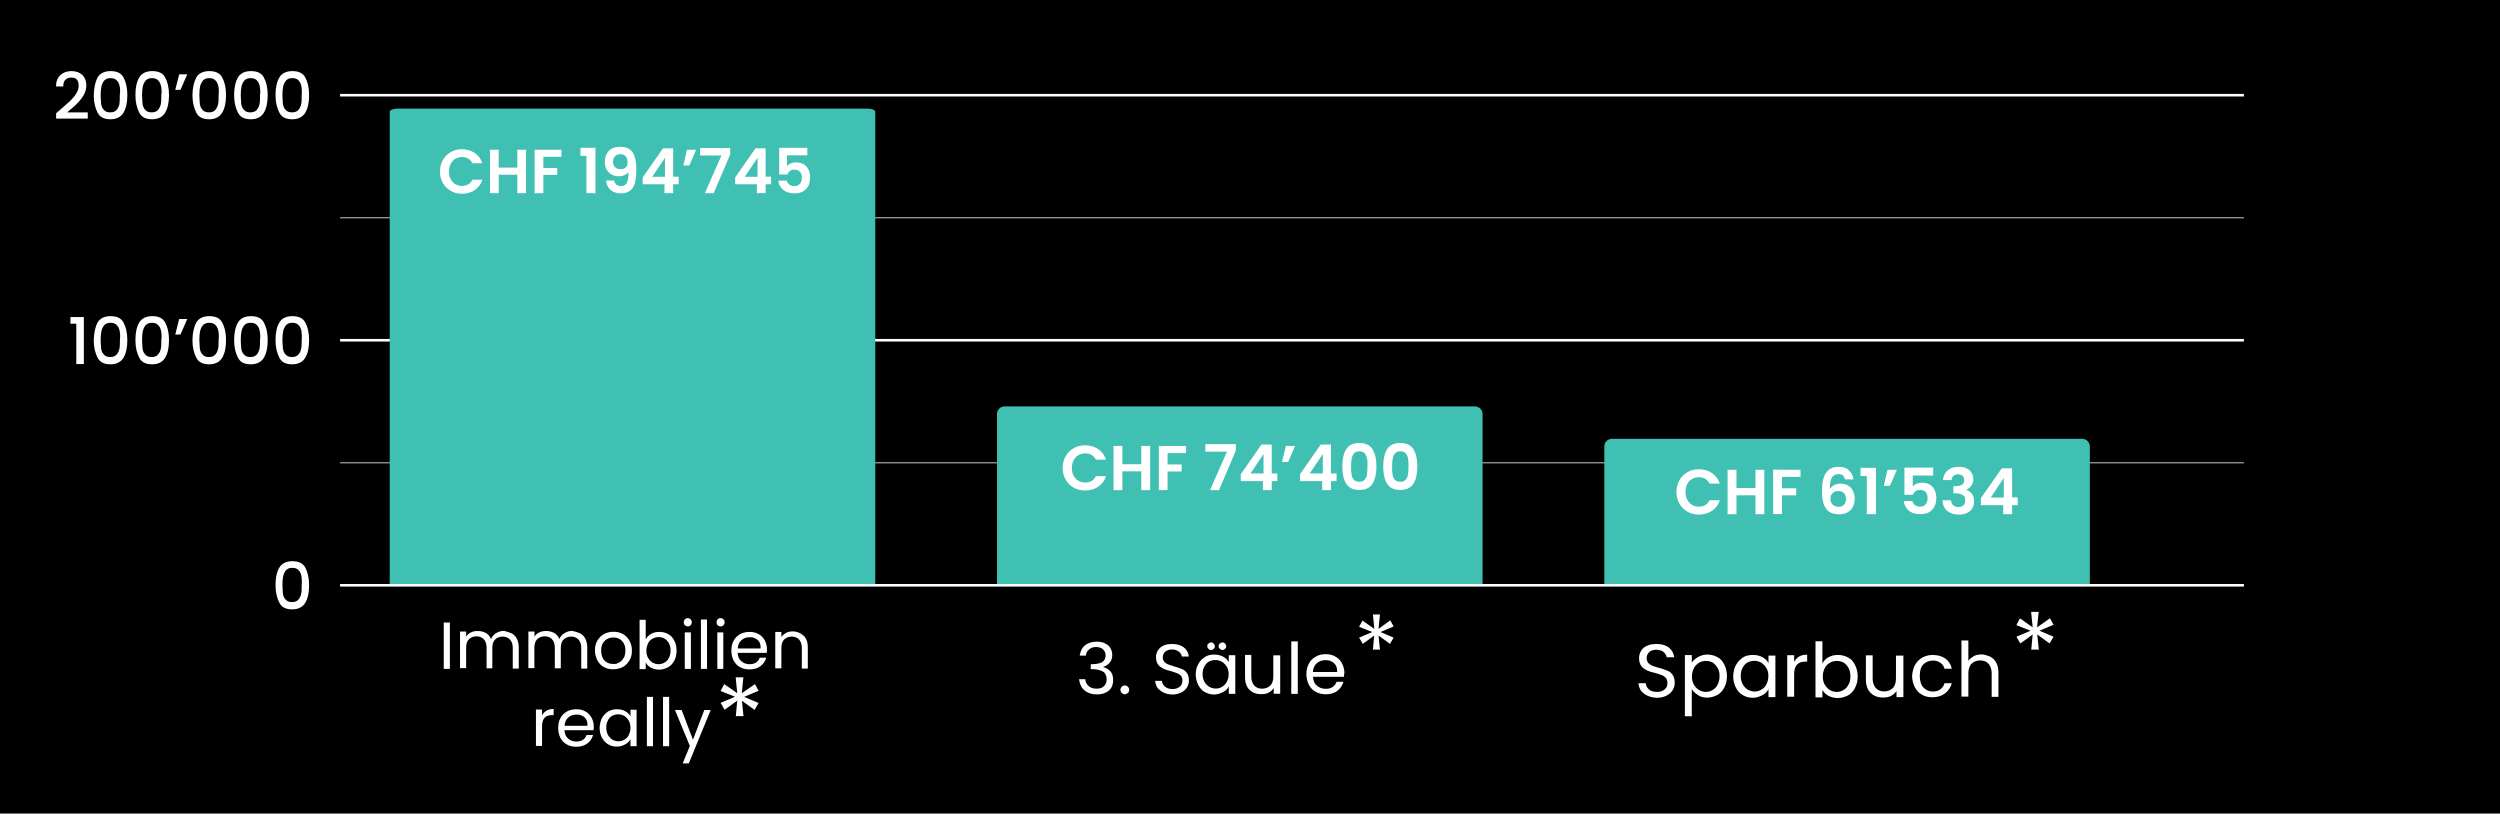 <svg xmlns="http://www.w3.org/2000/svg" xmlns:xlink="http://www.w3.org/1999/xlink" id="Layer_1" x="0px" y="0px" viewBox="0 0 1920 624.8" style="enable-background:new 0 0 1920 624.8;" xml:space="preserve"> <style type="text/css"> .st0{fill:none;stroke:#FFFFFF;stroke-width:2;stroke-miterlimit:10;} .st1{opacity:0.6;fill:none;stroke:#FFFFFF;stroke-miterlimit:10;enable-background:new ;} .st2{fill:#40BFB3;} .st3{fill:#FFFFFF;} </style> <g id="Layer_1_00000042731601426555775650000010035695320789638561_"> <rect width="1920" height="624.8"></rect> </g> <g id="Layer_2_00000094602033981693225150000003823191065219309725_"> <line class="st0" x1="261.2" y1="261.3" x2="1723.3" y2="261.3"></line> <line class="st1" x1="261.2" y1="355.4" x2="1723.3" y2="355.4"></line> <line class="st1" x1="261.2" y1="167.2" x2="1723.3" y2="167.2"></line> <line class="st0" x1="261.2" y1="73.1" x2="1723.3" y2="73.1"></line> <path class="st2" d="M672.1,449.5H299.3V85.9c0-1.3,2.6-2.5,5.9-2.5h361.1c3.2,0,5.9,1.1,5.9,2.5v363.6H672.1z"></path> <path class="st2" d="M1138.5,449.5H765.7V318c0-3.2,2.6-5.9,5.9-5.9h361.1c3.2,0,5.9,2.6,5.9,5.9v131.5H1138.5z"></path> <path class="st2" d="M1604.9,449.5h-372.8V342.9c0-3.2,2.6-5.9,5.9-5.9h361.1c3.2,0,5.9,2.6,5.9,5.9v106.6H1604.9z"></path> <g> <g> <path class="st3" d="M214.6,435.8c1.9-3.2,5.4-4.8,9.9-4.8c4.8,0,8.1,1.5,9.9,4.8s3,7.7,3,13.6s-1,10.3-3,13.6 c-1.9,3.2-5.4,5-9.9,5c-4.8,0-8.1-1.5-9.9-5c-1.8-3.5-3-7.7-3-13.6C211.6,443.5,212.6,439.1,214.6,435.8z M231.5,442.4 c-0.4-1.8-1-3.4-2.2-4.5c-1-1.2-2.6-1.8-4.8-1.8s-3.6,0.6-4.8,1.8c-1,1.2-1.8,2.8-2.2,4.5c-0.4,1.8-0.6,4.1-0.6,6.7 c0,2.8,0.3,5.2,0.4,7c0.3,1.8,1,3.4,2.2,4.5c1,1.2,2.6,1.8,4.8,1.8c2.2,0,3.6-0.6,4.8-1.8c1-1.2,1.8-2.6,2.2-4.5s0.4-4.1,0.4-7 C232,446.7,231.7,444.2,231.5,442.4z"></path> </g> </g> <g> <path class="st3" d="M54.1,248.7v-5.2h10.3v36.1h-5.8v-31H54.1L54.1,248.7z"></path> <path class="st3" d="M75,247.6c1.9-3.2,5.4-4.8,9.9-4.8c4.8,0,8.1,1.5,9.9,4.8c1.8,3.2,3,7.7,3,13.6c0,5.8-1,10.3-3,13.6 c-1.9,3.2-5.4,5-9.9,5c-4.8,0-8.1-1.5-9.9-5c-1.8-3.5-3-7.7-3-13.6C72.2,255.5,73.2,250.8,75,247.6z M91.9,254.2 c-0.4-1.8-1-3.4-2.2-4.5c-1-1.2-2.6-1.8-4.8-1.8s-3.6,0.6-4.8,1.8c-1,1.2-1.8,2.8-2.2,4.5c-0.4,1.8-0.6,4.1-0.6,6.7 c0,2.8,0.3,5.2,0.4,7c0.3,1.8,1,3.4,2.2,4.5c1,1.2,2.6,1.8,4.8,1.8s3.6-0.6,4.8-1.8c1-1.2,1.8-2.6,2.2-4.5c0.4-1.9,0.4-4.1,0.4-7 C92.4,258.5,92.3,256.3,91.9,254.2z"></path> <path class="st3" d="M107,247.6c1.9-3.2,5.4-4.8,9.9-4.8c4.8,0,8.1,1.5,9.9,4.8c1.8,3.2,3,7.7,3,13.6c0,5.8-1,10.3-3,13.6 c-1.9,3.2-5.4,5-9.9,5c-4.8,0-8.1-1.5-9.9-5c-1.8-3.5-3-7.7-3-13.6C104,255.4,105,250.8,107,247.6z M123.7,254.2 c-0.4-1.8-1-3.4-2.2-4.5c-1-1.2-2.6-1.8-4.8-1.8c-2.2,0-3.6,0.6-4.8,1.8c-1,1.2-1.8,2.8-2.2,4.5c-0.4,1.8-0.6,4.1-0.6,6.7 c0,2.8,0.3,5.2,0.4,7c0.3,1.8,1,3.4,2.2,4.5c1,1.2,2.6,1.8,4.8,1.8s3.6-0.6,4.8-1.8c1-1.2,1.8-2.6,2.2-4.5c0.4-1.9,0.4-4.1,0.4-7 C124.3,258.5,124.1,256.3,123.7,254.2z"></path> <path class="st3" d="M137.6,245h6.2l-5.2,11.9h-4L137.6,245z"></path> <path class="st3" d="M150.8,247.6c1.9-3.2,5.4-4.8,9.9-4.8c4.8,0,8.1,1.5,9.9,4.8c1.8,3.2,3,7.7,3,13.6c0,5.8-1,10.3-3,13.6 c-1.9,3.2-5.4,5-9.9,5c-4.8,0-8.1-1.5-9.9-5c-1.8-3.5-3-7.7-3-13.6C147.9,255.5,149,250.8,150.8,247.6z M167.7,254.2 c-0.4-1.8-1-3.4-2.2-4.5c-1-1.2-2.6-1.8-4.8-1.8c-2.2,0-3.6,0.6-4.8,1.8c-1,1.2-1.8,2.8-2.2,4.5c-0.4,1.8-0.6,4.1-0.6,6.7 c0,2.8,0.3,5.2,0.4,7c0.3,1.8,1,3.4,2.2,4.5c1,1.2,2.6,1.8,4.8,1.8c2.2,0,3.6-0.6,4.8-1.8c1-1.2,1.8-2.6,2.2-4.5 c0.4-1.9,0.4-4.1,0.4-7C168.2,258.5,168.1,256.3,167.7,254.2z"></path> <path class="st3" d="M182.8,247.6c1.9-3.2,5.4-4.8,9.9-4.8c4.8,0,8.1,1.5,9.9,4.8c1.8,3.2,3,7.7,3,13.6c0,5.8-1,10.3-3,13.6 c-1.9,3.2-5.4,5-9.9,5c-4.8,0-8.1-1.5-9.9-5c-1.8-3.5-3-7.7-3-13.6C179.8,255.4,180.9,250.8,182.8,247.6z M199.5,254.2 c-0.4-1.8-1-3.4-2.2-4.5c-1-1.2-2.6-1.8-4.8-1.8s-3.6,0.6-4.8,1.8c-1,1.2-1.8,2.8-2.2,4.5c-0.4,1.8-0.6,4.1-0.6,6.7 c0,2.8,0.3,5.2,0.4,7c0.3,1.8,1,3.4,2.2,4.5c1,1.2,2.6,1.8,4.8,1.8c2.2,0,3.6-0.6,4.8-1.8c1-1.2,1.8-2.6,2.2-4.5 c0.4-1.9,0.4-4.1,0.4-7C200.1,258.5,199.8,256.3,199.5,254.2z"></path> <path class="st3" d="M214.6,247.6c1.9-3.2,5.4-4.8,9.9-4.8c4.8,0,8.1,1.5,9.9,4.8c1.8,3.2,3,7.7,3,13.6c0,5.8-1,10.3-3,13.6 c-1.9,3.2-5.4,5-9.9,5c-4.8,0-8.1-1.5-9.9-5c-1.8-3.5-3-7.7-3-13.6C211.6,255.4,212.6,250.8,214.6,247.6z M231.5,254.2 c-0.4-1.8-1-3.4-2.2-4.5c-1-1.2-2.6-1.8-4.8-1.8s-3.6,0.6-4.8,1.8c-1,1.2-1.8,2.8-2.2,4.5c-0.4,1.8-0.6,4.1-0.6,6.7 c0,2.8,0.3,5.2,0.4,7c0.3,1.8,1,3.4,2.2,4.5c1,1.2,2.6,1.8,4.8,1.8c2.2,0,3.6-0.6,4.8-1.8c1-1.2,1.8-2.6,2.2-4.5 c0.4-1.9,0.4-4.1,0.4-7C232,258.5,231.7,256.3,231.5,254.2z"></path> </g> <g> <path class="st3" d="M46.5,84c3.2-2.8,5.8-5,7.6-6.7c1.8-1.8,3.4-3.6,4.5-5.6c1.2-1.9,1.8-3.7,1.8-5.8S60,62.3,59,61.1 c-1-1.2-2.3-1.5-4.4-1.5c-1.9,0-3.4,0.6-4.5,1.8c-1.2,1.2-1.5,3-1.5,5H43c0-3.7,1.2-6.7,3.4-8.8c2.2-1.9,5-3,8.4-3 c3.6,0,6.3,1,8.5,3c1.9,1.9,3,4.5,3,8c0,2.3-0.6,4.8-1.8,7c-1.2,2.2-2.6,4.1-4.4,5.9c-1.5,1.8-3.7,3.7-6.3,5.9l-2.2,1.9h15.8v4.8 H43.1v-4.1L46.5,84z"></path> <path class="st3" d="M75,59.4c1.9-3.2,5.4-4.8,9.9-4.8c4.8,0,8.1,1.5,9.9,4.8c1.8,3.2,3,7.7,3,13.6c0,5.8-1,10.3-3,13.6 c-1.9,3.2-5.4,5-9.9,5c-4.8,0-8.1-1.5-9.9-5c-1.8-3.5-3-7.7-3-13.6C72.2,67.2,73.2,62.7,75,59.4z M91.9,66.3 c-0.4-1.8-1-3.4-2.2-4.5c-1-1.2-2.6-1.8-4.8-1.8s-3.6,0.6-4.8,1.8c-1,1.2-1.8,2.8-2.2,4.5c-0.4,1.8-0.6,4.1-0.6,6.7 c0,2.8,0.3,5.2,0.4,7c0.3,1.8,1,3.4,2.2,4.5c1,1.2,2.6,1.8,4.8,1.8s3.6-0.6,4.8-1.8c1-1.2,1.8-2.6,2.2-4.5C92,78,92,75.8,92,73 C92.4,70.2,92.3,68,91.9,66.3z"></path> <path class="st3" d="M107,59.4c1.9-3.2,5.4-4.8,9.9-4.8c4.8,0,8.1,1.5,9.9,4.8c1.8,3.2,3,7.7,3,13.6c0,5.8-1,10.3-3,13.6 c-1.9,3.2-5.4,5-9.9,5c-4.8,0-8.1-1.5-9.9-5c-1.8-3.5-3-7.7-3-13.6C104,67.2,105,62.7,107,59.4z M123.7,66.3 c-0.4-1.8-1-3.4-2.2-4.5c-1-1.2-2.6-1.8-4.8-1.8c-2.2,0-3.6,0.6-4.8,1.8c-1,1.2-1.8,2.8-2.2,4.5c-0.4,1.8-0.6,4.1-0.6,6.7 c0,2.8,0.3,5.2,0.4,7c0.3,1.8,1,3.4,2.2,4.5c1,1.2,2.6,1.8,4.8,1.8s3.6-0.6,4.8-1.8c1-1.2,1.8-2.6,2.2-4.5c0.4-1.9,0.4-4.1,0.4-7 C124.3,70.2,124.1,68,123.7,66.3z"></path> <path class="st3" d="M137.6,57.1h6.2L138.6,69h-4L137.6,57.1z"></path> <path class="st3" d="M150.8,59.4c1.9-3.2,5.4-4.8,9.9-4.8c4.8,0,8.1,1.5,9.9,4.8c1.8,3.2,3,7.7,3,13.6c0,5.8-1,10.3-3,13.6 s-5.4,5-9.9,5c-4.8,0-8.1-1.5-9.9-5s-3-7.7-3-13.6C147.9,67.2,149,62.7,150.8,59.4z M167.7,66.3c-0.4-1.8-1-3.4-2.2-4.5 c-1-1.2-2.6-1.8-4.8-1.8c-2.2,0-3.6,0.6-4.8,1.8c-1,1.2-1.8,2.8-2.2,4.5c-0.4,1.8-0.6,4.1-0.6,6.7c0,2.8,0.3,5.2,0.4,7 c0.3,1.8,1,3.4,2.2,4.5c1,1.2,2.6,1.8,4.8,1.8c2.2,0,3.6-0.6,4.8-1.8c1-1.2,1.8-2.6,2.2-4.5c0.4-1.9,0.4-4.1,0.4-7 C168.2,70.2,168.1,68,167.7,66.3z"></path> <path class="st3" d="M182.8,59.4c1.9-3.2,5.4-4.8,9.9-4.8c4.8,0,8.1,1.5,9.9,4.8c1.8,3.2,3,7.7,3,13.6c0,5.8-1,10.3-3,13.6 s-5.4,5-9.9,5c-4.8,0-8.1-1.5-9.9-5s-3-7.7-3-13.6C179.8,67.2,180.9,62.7,182.8,59.4z M199.5,66.3c-0.4-1.8-1-3.4-2.2-4.5 c-1-1.2-2.6-1.8-4.8-1.8s-3.6,0.6-4.8,1.8c-1,1.2-1.8,2.8-2.2,4.5c-0.4,1.8-0.6,4.1-0.6,6.7c0,2.8,0.3,5.2,0.4,7 c0.3,1.8,1,3.4,2.2,4.5c1,1.2,2.6,1.8,4.8,1.8c2.2,0,3.6-0.6,4.8-1.8c1-1.2,1.8-2.6,2.2-4.5c0.4-1.9,0.4-4.1,0.4-7 C200.1,70.2,199.8,68,199.5,66.3z"></path> <path class="st3" d="M214.6,59.4c1.9-3.2,5.4-4.8,9.9-4.8c4.8,0,8.1,1.5,9.9,4.8c1.8,3.2,3,7.7,3,13.6c0,5.8-1,10.3-3,13.6 s-5.4,5-9.9,5c-4.8,0-8.1-1.5-9.9-5c-1.8-3.5-3-7.7-3-13.6C211.6,67.2,212.6,62.7,214.6,59.4z M231.5,66.3c-0.4-1.8-1-3.4-2.2-4.5 c-1-1.2-2.6-1.8-4.8-1.8s-3.6,0.6-4.8,1.8c-1,1.2-1.8,2.8-2.2,4.5c-0.4,1.8-0.6,4.1-0.6,6.7c0,2.8,0.3,5.2,0.4,7 c0.3,1.8,1,3.4,2.2,4.5c1,1.2,2.6,1.8,4.8,1.8c2.2,0,3.6-0.6,4.8-1.8c1-1.2,1.8-2.6,2.2-4.5c0.4-1.9,0.4-4.1,0.4-7 C232,70.2,231.7,68,231.5,66.3z"></path> </g> <g> <path class="st3" d="M345.5,478.1v35.6h-4.7v-35.6H345.5z"></path> <path class="st3" d="M392.9,486.4c1.7,0.9,3.1,2.3,4,4c0.9,1.9,1.5,4,1.5,6.6v16.5h-4.6v-15.9c0-2.8-0.8-5-2.1-6.4 s-3.2-2.3-5.6-2.3c-2.4,0-4.4,0.8-5.9,2.3c-1.5,1.5-2.1,3.7-2.1,6.6v15.5h-4.4v-15.9c0-2.8-0.8-5-2.1-6.4s-3.2-2.3-5.6-2.3 s-4.4,0.8-5.9,2.3s-2.1,3.7-2.1,6.6v15.5h-4.7V485h4.7v4c0.9-1.5,2.1-2.7,3.7-3.3c1.5-0.8,3.2-1.1,5.1-1.1c2.3,0,4.4,0.5,6.3,1.5 c1.9,1.1,3.2,2.7,4,4.7c0.8-1.9,2.1-3.6,4-4.6c1.9-1.1,3.7-1.7,6-1.7C389.3,485,391.1,485.7,392.9,486.4z"></path> <path class="st3" d="M445.5,486.4c1.7,0.9,3.1,2.3,4,4c0.9,1.9,1.5,4,1.5,6.6v16.5h-4.6v-15.9c0-2.8-0.8-5-2.1-6.4 s-3.2-2.3-5.6-2.3c-2.4,0-4.4,0.8-5.9,2.3c-1.5,1.5-2.1,3.7-2.1,6.6v15.5h-4.6v-15.9c0-2.8-0.8-5-2.1-6.4 c-1.3-1.5-3.2-2.3-5.6-2.3c-2.4,0-4.4,0.8-5.9,2.3c-1.5,1.5-2.1,3.7-2.1,6.6v15.5h-4.6V485h4.7v4c0.9-1.5,2.1-2.7,3.7-3.3 c1.5-0.8,3.2-1.1,5.1-1.1c2.3,0,4.4,0.5,6.3,1.5c1.9,1.1,3.2,2.7,4,4.7c0.8-1.9,2.1-3.6,4-4.6c1.9-1.1,3.7-1.7,6-1.7 C441.9,485,443.7,485.7,445.5,486.4z"></path> <path class="st3" d="M463.8,512.3c-2.1-1.1-3.7-2.8-5-5.1c-1.1-2.3-1.9-4.7-1.9-7.6s0.5-5.4,1.9-7.6c1.3-2.3,3.1-4,5.1-5.1 c2.1-1.1,4.6-1.7,7.2-1.7s5.1,0.5,7.2,1.7c2.1,1.1,3.7,2.8,5.1,5.1c1.3,2.3,1.9,4.7,1.9,7.6s-0.5,5.5-1.9,7.6 c-1.3,2.3-3.1,4-5.1,5.1c-2.3,1.1-4.6,1.7-7.2,1.7C468.1,514.1,465.8,513.4,463.8,512.3z M475.4,508.8c1.5-0.8,2.7-1.9,3.6-3.6 c0.9-1.5,1.3-3.3,1.3-5.6s-0.4-4.1-1.3-5.6c-0.9-1.5-2.1-2.7-3.3-3.3c-1.5-0.8-3.1-1.1-4.7-1.1c-1.7,0-3.2,0.4-4.7,1.1 c-1.3,0.8-2.4,1.9-3.3,3.3s-1.3,3.3-1.3,5.6s0.4,4.1,1.3,5.9c0.8,1.5,1.9,2.7,3.3,3.3c1.3,0.8,2.8,1.1,4.6,1.1 C472.5,510.1,474,509.7,475.4,508.8z"></path> <path class="st3" d="M500.1,486.8c1.9-1.1,4-1.5,6.3-1.5c2.4,0,4.7,0.5,6.8,1.7c2.1,1.1,3.6,2.8,4.7,5.1c1.1,2.1,1.7,4.7,1.7,7.6 c0,2.8-0.5,5.4-1.7,7.6c-1.2,2.3-2.8,4-4.7,5.1c-2.1,1.1-4.4,1.9-6.8,1.9c-2.4,0-4.6-0.5-6.4-1.5c-1.9-0.9-3.2-2.4-4.1-4v5.1h-4.7 v-37.9h4.7v15C496.9,489.2,498.3,487.7,500.1,486.8z M513.7,494c-0.8-1.5-2.1-2.8-3.3-3.6c-1.5-0.8-3.1-1.1-4.7-1.1 c-1.7,0-3.2,0.4-4.7,1.3c-1.5,0.8-2.7,2.1-3.3,3.6c-0.7,1.5-1.3,3.3-1.3,5.5c0,2.1,0.4,4,1.3,5.5c0.9,1.5,2.1,2.8,3.3,3.6 c1.5,0.8,3.1,1.3,4.7,1.3c1.7,0,3.3-0.4,4.7-1.3c1.5-0.8,2.7-2.1,3.3-3.6c0.8-1.5,1.3-3.3,1.3-5.6 C515.1,497.3,514.5,495.6,513.7,494z"></path> <path class="st3" d="M526,480.2c-0.5-0.5-0.9-1.3-0.9-2.3c0-0.9,0.4-1.7,0.9-2.3c0.5-0.5,1.3-0.9,2.3-0.9c0.8,0,1.5,0.4,2.1,0.9 c0.5,0.5,0.9,1.3,0.9,2.3c0,0.9-0.4,1.7-0.9,2.3c-0.5,0.5-1.3,0.9-2.1,0.9C527.4,481.1,526.6,480.7,526,480.2z M530.6,485.7v28 h-4.7v-28H530.6z"></path> <path class="st3" d="M543,475.8v37.9h-4.7v-37.9H543z"></path> <path class="st3" d="M551.2,480.2c-0.5-0.5-0.9-1.3-0.9-2.3c0-0.9,0.4-1.7,0.9-2.3s1.3-0.9,2.3-0.9c0.8,0,1.5,0.4,2.1,0.9 c0.5,0.5,0.9,1.3,0.9,2.3c0,0.9-0.4,1.7-0.9,2.3s-1.3,0.9-2.1,0.9C552.5,481.1,551.7,480.7,551.2,480.2z M555.5,485.7v28h-4.6v-28 H555.5z"></path> <path class="st3" d="M588.8,501.4h-22.3c0.1,2.8,1.1,5,2.8,6.4c1.7,1.5,3.7,2.3,6.3,2.3c2.1,0,3.6-0.4,5.1-1.3 c1.3-0.9,2.3-2.3,2.8-3.7h5c-0.8,2.7-2.3,5-4.6,6.6c-2.3,1.7-5.1,2.4-8.3,2.4c-2.7,0-5.1-0.5-7.2-1.7c-2.1-1.1-3.7-2.8-5-5.1 c-1.1-2.3-1.7-4.7-1.7-7.6c0-2.9,0.5-5.5,1.7-7.6c1.1-2.3,2.8-3.7,5-5.1c2.1-1.1,4.6-1.7,7.2-1.7s5,0.5,7,1.7 c2.1,1.1,3.6,2.8,4.7,4.7c1.1,2.1,1.7,4.4,1.7,6.8C589.1,499.5,589.1,500.4,588.8,501.4z M583.2,493.1c-0.8-1.3-1.9-2.3-3.2-2.8 c-1.3-0.8-2.8-0.9-4.6-0.9c-2.3,0-4.4,0.8-6,2.3c-1.7,1.5-2.7,3.6-2.8,6.3h17.5C584.3,495.9,583.9,494.4,583.2,493.1z"></path> <path class="st3" d="M617.2,488.2c2.1,2.1,3.2,5.1,3.2,8.8v16.5h-4.6v-15.9c0-2.8-0.8-5-2.1-6.4c-1.3-1.5-3.2-2.3-5.6-2.3 s-4.4,0.8-5.9,2.3c-1.5,1.5-2.1,3.7-2.1,6.6v15.5h-4.7v-28h4.7v4c0.9-1.5,2.1-2.4,3.7-3.3c1.5-0.8,3.3-1.1,5.4-1.1 C612.2,485,614.9,486.2,617.2,488.2z"></path> <path class="st3" d="M419.7,545.8c1.5-0.9,3.3-1.3,5.5-1.3v4.7h-1.1c-5.4,0-7.8,2.8-7.8,8.6v15.1h-4.7v-28h4.7v4.6 C416.9,548,418.2,546.7,419.7,545.8z"></path> <path class="st3" d="M455.8,560.8h-22.3c0.1,2.8,1.1,5,2.8,6.4c1.7,1.5,3.7,2.3,6.3,2.3c2.1,0,3.6-0.4,5.1-1.3 c1.3-0.9,2.3-2.3,2.8-3.7h5c-0.8,2.7-2.3,5-4.6,6.6c-2.3,1.7-5.1,2.4-8.3,2.4c-2.7,0-5.1-0.5-7.2-1.7c-2.1-1.1-3.7-2.8-5-5.1 c-1.1-2.3-1.7-4.7-1.7-7.6c0-2.9,0.5-5.5,1.7-7.6c1.1-2.3,2.8-3.7,5-5.1c2.1-1.1,4.6-1.7,7.2-1.7s5,0.5,7,1.7 c2.1,1.1,3.6,2.8,4.7,4.7c1.1,2.1,1.7,4.4,1.7,6.8C456.1,558.9,456.1,559.8,455.8,560.8z M450.2,552.5c-0.8-1.3-1.9-2.3-3.2-2.8 c-1.3-0.8-2.8-0.9-4.6-0.9c-2.3,0-4.4,0.8-6,2.3c-1.7,1.5-2.7,3.6-2.8,6.3h17.5C451.3,555.3,450.9,553.8,450.2,552.5z"></path> <path class="st3" d="M462.3,551.5c1.1-2.1,2.8-3.7,4.7-5.1c2.1-1.1,4.4-1.7,6.8-1.7c2.4,0,4.6,0.5,6.4,1.5c1.9,1.1,3.2,2.4,4,4 v-5.1h4.7v28h-4.7v-5.4c-0.9,1.7-2.3,3.1-4.1,4c-1.9,1.1-4,1.7-6.4,1.7c-2.4,0-4.7-0.5-6.8-1.9c-2.1-1.1-3.6-3.1-4.7-5.1 c-1.1-2.3-1.7-4.7-1.7-7.6C460.7,556.1,461.2,553.5,462.3,551.5z M482.9,553.5c-0.9-1.5-2.1-2.8-3.3-3.6c-1.3-0.8-3.1-1.3-4.7-1.3 c-1.7,0-3.3,0.4-4.7,1.1c-1.5,0.8-2.7,2.1-3.3,3.6c-0.9,1.5-1.3,3.3-1.3,5.5c0,2.1,0.4,4,1.3,5.6c0.8,1.5,2.1,2.8,3.3,3.6 c1.5,0.8,3.1,1.3,4.7,1.3c1.7,0,3.3-0.4,4.7-1.3c1.5-0.8,2.7-2.1,3.3-3.6c0.8-1.5,1.3-3.3,1.3-5.5 C484.2,557,483.8,555,482.9,553.5z"></path> <path class="st3" d="M501.5,535.2v37.9h-4.7v-37.9H501.5z"></path> <path class="st3" d="M513.9,535.2v37.9h-4.7v-37.9H513.9z"></path> <path class="st3" d="M545.9,545.1L529,586.3h-4.7l5.5-13.4l-11.4-27.6h5.1l8.7,22.8l8.7-22.8h5V545.1z"></path> </g> <g> <path class="st3" d="M833.3,495.6c2.4-1.9,5.3-2.8,9.1-2.8c2.4,0,4.7,0.4,6.4,1.4c1.9,1,3.3,2,4,3.6c1,1.6,1.4,3.3,1.4,5.3 c0,2.3-0.6,4.3-2,5.8c-1.1,1.6-3,2.6-5,3.3v0.1c2.4,0.6,4.3,1.9,5.7,3.4s2,4,2,6.7c0,2-0.4,3.8-1.4,5.7c-1,1.6-2.4,3-4.3,3.8 c-1.9,1-4.3,1.4-6.8,1.4c-3.8,0-7-1-9.4-3c-2.4-2-3.8-4.8-4.3-8.7h4.8c0.1,2.3,1.1,4,2.6,5.3c1.6,1.4,3.6,2,6,2 c2.6,0,4.4-0.6,5.8-2s2-3,2-5.3c0-2.6-1-4.7-2.8-5.8c-1.9-1.1-4.7-1.9-8.3-1.9h-1.1v-3.8h1.1c3.4,0,5.8-0.6,7.7-1.6 c1.6-1,2.6-2.8,2.6-5c0-2-0.6-3.4-1.9-4.7c-1.1-1.1-3-1.9-5.4-1.9c-2.3,0-4,0.6-5.4,1.9c-1.4,1.1-2.3,2.6-2.4,4.7h-4.8 C829.8,500,831,497.4,833.3,495.6z"></path> <path class="st3" d="M861.5,532.2c-0.6-0.6-1-1.4-1-2.4c0-1,0.4-1.9,1-2.4s1.4-1,2.4-1c0.9,0,1.6,0.4,2.3,1c0.6,0.6,1,1.4,1,2.4 c0,1-0.4,1.9-1,2.4s-1.4,1-2.3,1C863.1,533.3,862.4,532.9,861.5,532.2z"></path> <path class="st3" d="M893.7,531.9c-2-0.9-3.6-2.3-4.7-3.6c-1.1-1.6-1.6-3.4-1.9-5.4h5.3c0.1,1.9,1,3.3,2.3,4.4 c1.1,1.1,3.3,1.9,5.7,1.9c2.4,0,4.3-0.6,5.7-1.9c1.4-1.1,2-2.6,2-4.7c0-1.4-0.4-2.6-1.1-3.6c-0.9-0.9-1.9-1.6-3-2 c-1.1-0.4-2.8-1-4.8-1.6c-2.4-0.6-4.4-1.1-6-2c-1.6-0.9-2.8-1.6-3.8-3c-1-1.4-1.6-3.3-1.6-5.7c0-2,0.6-3.8,1.6-5.4 c1-1.6,2.6-2.8,4.4-3.6c1.9-0.9,4-1.1,6.7-1.1c3.6,0,6.4,0.9,8.7,2.6c2.3,1.9,3.6,4.3,3.8,7h-5.4c-0.1-1.4-1-2.8-2.3-3.8 c-1.4-1-3-1.6-5.3-1.6c-2,0-3.8,0.6-5,1.6c-1.1,1-2,2.6-2,4.4c0,1.4,0.4,2.4,1.1,3.4c0.9,0.9,1.9,1.6,2.8,2c1.1,0.4,2.8,1,4.8,1.6 c2.4,0.6,4.4,1.4,6,2c1.6,0.6,2.8,1.6,3.8,3c1,1.4,1.6,3.3,1.6,5.7c0,1.9-0.4,3.6-1.4,5.3c-1,1.6-2.4,3-4.4,4 c-2,1-4.3,1.6-6.8,1.6C897.9,533.3,895.5,532.9,893.7,531.9z"></path> <path class="st3" d="M920.3,510c1.1-2.3,3-4,5-5.4s4.7-1.9,7.3-1.9s4.8,0.6,6.8,1.6c2,1.1,3.4,2.6,4.3,4.3v-5.4h5v29.7h-5v-5.7 c-1,1.9-2.4,3.3-4.4,4.3c-2,1-4.3,1.9-6.8,1.9s-5-0.6-7.3-2c-2.3-1.1-3.8-3.3-5-5.4c-1.1-2.3-1.9-5-1.9-8.1 C918.4,514.8,919,512.1,920.3,510z M942.2,512.1c-1-1.6-2.3-3-3.6-3.8c-1.6-0.9-3.3-1.4-5-1.4c-1.9,0-3.6,0.4-5,1.1 c-1.6,0.9-2.8,2.3-3.6,3.8c-1,1.6-1.4,3.6-1.4,5.8s0.4,4.3,1.4,6c0.9,1.6,2.3,3,3.6,3.8c1.6,0.9,3.3,1.4,5,1.4 c1.9,0,3.6-0.4,5-1.4c1.6-0.9,2.8-2.3,3.6-3.8c0.9-1.6,1.4-3.6,1.4-5.8C943.6,515.8,943.2,513.7,942.2,512.1z M928.1,498.3 c-0.6-0.6-0.9-1.1-0.9-2c0-0.9,0.1-1.4,0.9-2c0.6-0.6,1.1-0.9,2-0.9s1.4,0.1,2,0.9s0.9,1.1,0.9,2c0,0.9-0.1,1.4-0.9,2 c-0.6,0.6-1.1,0.9-2,0.9C929.3,499,928.5,498.9,928.1,498.3z M936.8,498.3c-0.6-0.6-0.9-1.1-0.9-2c0-0.9,0.1-1.4,0.9-2 c0.6-0.6,1.1-0.9,2-0.9s1.4,0.1,2,0.9c0.6,0.6,0.9,1.1,0.9,2c0,0.9-0.1,1.4-0.9,2c-0.7,0.6-1.1,0.9-2,0.9 C937.9,499,937.4,498.9,936.8,498.3z"></path> <path class="st3" d="M983.2,503.1v29.7h-5v-4.4c-1,1.6-2.3,2.6-4,3.6c-1.6,0.9-3.6,1.1-5.7,1.1c-2.4,0-4.4-0.4-6.3-1.4 c-1.9-1-3.3-2.4-4.4-4.3c-1-2-1.6-4.3-1.6-7V503h4.8v16.7c0,3,0.9,5.3,2.3,6.8c1.4,1.6,3.4,2.4,6,2.4c2.6,0,4.7-0.9,6.3-2.4 c1.6-1.6,2.3-4,2.3-7v-16.2h5.4v-0.1H983.2z"></path> <path class="st3" d="M996.7,492.6v40.3h-5v-40.3H996.7z"></path> <path class="st3" d="M1032.2,519.8h-23.8c0.1,3,1.1,5.3,3,6.8c1.9,1.6,4,2.4,6.7,2.4c2.3,0,3.8-0.4,5.4-1.4c1.4-1,2.4-2.4,3-4h5.3 c-0.9,2.8-2.4,5.3-4.8,7c-2.4,1.9-5.4,2.6-8.8,2.6c-2.8,0-5.4-0.6-7.7-1.9c-2.3-1.1-4-3-5.3-5.4c-1.1-2.4-1.9-5-1.9-8.1 s0.6-5.8,1.9-8.1c1.1-2.4,3-4,5.3-5.4c2.3-1.4,4.8-1.9,7.7-1.9s5.3,0.6,7.4,1.9c2.3,1.1,3.8,3,5,5c1.1,2.3,1.9,4.7,1.9,7.3 C1032.2,517.8,1032.2,518.8,1032.2,519.8z M1025.9,511c-0.9-1.4-2-2.4-3.4-3c-1.4-0.9-3-1-4.8-1c-2.4,0-4.7,0.9-6.4,2.4 c-1.9,1.6-2.8,3.8-3,6.7h18.6C1027,513.9,1026.6,512.4,1025.9,511z"></path> </g> <g> <path class="st3" d="M1265.3,534.3c-2.1-0.9-3.8-2.4-5-3.8c-1.2-1.7-1.7-3.7-2-5.8h5.6c0.2,2,1.1,3.5,2.4,4.7c1.2,1.2,3.5,2,6.1,2 s4.6-0.6,6.1-2c1.5-1.2,2.1-2.7,2.1-5c0-1.5-0.5-2.7-1.2-3.8c-0.9-0.9-2-1.7-3.2-2.1c-1.2-0.5-3-1.1-5.2-1.7 c-2.6-0.6-4.7-1.2-6.4-2.1c-1.7-0.9-3-1.7-4.1-3.2c-1.1-1.5-1.7-3.5-1.7-6.1c0-2.1,0.6-4.1,1.7-5.8c1.1-1.7,2.7-3,4.7-3.8 c2-0.9,4.3-1.2,7.2-1.2c3.8,0,6.9,0.9,9.3,2.7c2.4,2,3.8,4.6,4.1,7.5h-5.8c-0.2-1.5-1.1-3-2.4-4.1c-1.5-1.1-3.2-1.7-5.6-1.7 c-2.1,0-4.1,0.6-5.3,1.7c-1.2,1.1-2.1,2.7-2.1,4.7c0,1.5,0.5,2.6,1.2,3.7c0.9,0.9,2,1.7,3,2.1c1.2,0.5,3,1.1,5.2,1.7 c2.6,0.6,4.7,1.5,6.4,2.1s3,1.7,4.1,3.2c1.1,1.5,1.7,3.5,1.7,6.1c0,2-0.5,3.8-1.5,5.6c-1.1,1.7-2.6,3.2-4.7,4.3 c-2.1,1.1-4.6,1.7-7.3,1.7C1269.9,535.8,1267.5,535.4,1265.3,534.3z"></path> <path class="st3" d="M1303.9,504.7c2.1-1.2,4.6-2,7.3-2c2.7,0,5.3,0.6,7.8,2c2.4,1.2,4.1,3.2,5.3,5.8c1.2,2.4,2,5.3,2,8.7 c0,3.4-0.6,6.1-2,8.7c-1.2,2.6-3.2,4.6-5.3,5.8c-2.4,1.2-5,2.1-7.8,2.1c-2.7,0-5.2-0.6-7.2-2s-3.7-2.7-4.7-4.6v20.9h-5.3v-47h5.3 v5.8C1300.2,507.5,1301.8,505.9,1303.9,504.7z M1319.1,512.9c-1.1-1.7-2.4-3.2-3.8-4.1c-1.7-0.9-3.5-1.2-5.3-1.2 c-2,0-3.7,0.5-5.3,1.5c-1.7,1.1-3,2.4-3.8,4.1c-0.8,1.7-1.5,3.8-1.5,6.3c0,2.4,0.5,4.6,1.5,6.3c1.1,1.7,2.4,3.2,3.8,4.1 c1.7,0.9,3.5,1.5,5.3,1.5c2,0,3.8-0.5,5.3-1.5c1.7-0.9,3-2.4,3.8-4.1c0.9-1.7,1.5-3.8,1.5-6.4 C1320.7,516.8,1320.2,514.8,1319.1,512.9z"></path> <path class="st3" d="M1333.2,510.8c1.2-2.4,3.2-4.3,5.3-5.8c2.1-1.5,5-2,7.8-2c2.7,0,5.2,0.6,7.3,1.7c2.1,1.2,3.7,2.7,4.6,4.6 v-5.8h5.3v31.9h-5.3v-6.1c-1.1,2-2.6,3.5-4.7,4.6c-2.1,1.1-4.6,2-7.3,2c-2.7,0-5.3-0.6-7.8-2.1c-2.4-1.2-4.1-3.5-5.3-5.8 c-1.2-2.4-2-5.3-2-8.7C1331.2,516,1331.9,513.1,1333.2,510.8z M1356.6,513.1c-1.1-1.7-2.4-3.2-3.8-4.1c-1.7-0.9-3.5-1.5-5.3-1.5 c-1.8,0-3.8,0.5-5.3,1.2c-1.7,0.9-3,2.4-3.8,4.1c-1.1,1.7-1.5,3.8-1.5,6.3s0.5,4.6,1.5,6.4c0.9,1.7,2.4,3.2,3.8,4.1 c1.7,0.9,3.5,1.5,5.3,1.5c1.8,0,3.8-0.5,5.3-1.5c1.7-0.9,3-2.4,3.8-4.1c0.9-1.7,1.5-3.8,1.5-6.3 C1358.2,517.1,1357.7,514.8,1356.6,513.1z"></path> <path class="st3" d="M1381.6,504.3c1.7-1.1,3.8-1.5,6.3-1.5v5.3h-1.2c-6.1,0-8.8,3.2-8.8,9.8v17.2h-5.3v-31.9h5.3v5.2 C1378.6,506.8,1380,505.3,1381.6,504.3z"></path> <path class="st3" d="M1404.4,504.7c2.1-1.2,4.6-1.7,7.2-1.7c2.7,0,5.3,0.6,7.8,2c2.4,1.2,4.1,3.2,5.3,5.8c1.2,2.4,2,5.3,2,8.7 c0,3.2-0.6,6.1-2,8.7c-1.2,2.6-3.2,4.6-5.3,5.8c-2.4,1.2-5,2.1-7.8,2.1c-2.7,0-5.2-0.6-7.3-1.7c-2.1-1.1-3.7-2.7-4.7-4.6v5.8h-5.3 v-43.1h5.3v17.1C1400.7,507.5,1402.2,505.8,1404.4,504.7z M1419.6,512.9c-0.9-1.7-2.4-3.2-3.8-4.1c-1.7-0.9-3.5-1.2-5.3-1.2 c-2,0-3.7,0.5-5.3,1.5c-1.7,0.9-3,2.4-3.8,4.1c-0.9,1.7-1.5,3.8-1.5,6.3c0,2.4,0.5,4.6,1.5,6.3c1.1,1.7,2.4,3.2,3.8,4.1 c1.7,0.9,3.5,1.5,5.3,1.5c2,0,3.8-0.5,5.3-1.5c1.7-0.9,3-2.4,3.8-4.1c1.1-1.7,1.5-3.8,1.5-6.4 C1421.1,516.8,1420.7,514.8,1419.6,512.9z"></path> <path class="st3" d="M1461.8,503.5v31.9h-5.3v-4.7c-1.1,1.7-2.4,2.7-4.3,3.8c-1.7,0.9-3.8,1.2-6.1,1.2c-2.6,0-4.7-0.5-6.7-1.5 c-2-1.1-3.5-2.6-4.7-4.6c-1.1-2.1-1.7-4.6-1.7-7.5v-18.8h5.2v17.8c0,3.2,0.9,5.6,2.4,7.3c1.5,1.7,3.7,2.6,6.4,2.6 c2.7,0,5-0.9,6.7-2.6c1.7-1.7,2.4-4.3,2.4-7.5v-17.4h5.8v-0.2H1461.8z"></path> <path class="st3" d="M1470.7,510.8c1.2-2.4,3.2-4.3,5.6-5.8c2.4-1.2,5-2,7.9-2c3.8,0,7.2,0.9,9.8,2.7c2.6,2,4.3,4.6,5,7.9h-5.6 c-0.6-2-1.5-3.5-3.2-4.6c-1.5-1.1-3.5-1.7-5.8-1.7c-3,0-5.3,1.1-7.3,3c-2,2.1-2.7,5-2.7,8.8c0,3.8,0.9,6.9,2.7,8.8 c2,2.1,4.3,3.2,7.3,3.2c2.4,0,4.3-0.6,5.8-1.7c1.5-1.1,2.6-2.6,3.2-4.7h5.6c-0.9,3.2-2.6,5.8-5.2,7.8c-2.6,2-5.8,3-9.8,3 c-3,0-5.8-0.6-7.9-2c-2.4-1.2-4.1-3.2-5.6-5.8c-1.2-2.6-2-5.3-2-8.7C1468.7,516,1469.5,513.1,1470.7,510.8z"></path> <path class="st3" d="M1528.5,504.3c2,1.1,3.5,2.6,4.6,4.6c1.1,2.1,1.7,4.6,1.7,7.5v18.8h-5.2v-18.1c0-3.2-0.9-5.6-2.4-7.3 c-1.5-1.7-3.7-2.6-6.4-2.6c-2.7,0-5,0.9-6.7,2.6c-1.7,1.7-2.4,4.3-2.4,7.5v17.7h-5.3v-43.1h5.3v15.7c1.1-1.7,2.6-2.7,4.3-3.8 c2-0.9,3.8-1.2,6.3-1.2C1524.3,502.7,1526.5,503.5,1528.5,504.3z"></path> </g> <g> <path class="st3" d="M818.4,350.4c1.5-2.6,3.6-4.7,6.2-6.2c2.6-1.5,5.5-2.2,8.8-2.2c3.8,0,7.1,1,10,2.9s4.8,4.6,6,8.1h-7.8 c-0.8-1.6-1.9-2.8-3.3-3.6c-1.4-0.8-3-1.2-4.9-1.2c-2,0-3.7,0.5-5.3,1.4c-1.5,0.9-2.7,2.2-3.6,3.9c-0.9,1.7-1.3,3.7-1.3,5.9 s0.4,4.2,1.3,5.9c0.9,1.7,2.1,3,3.6,3.9s3.3,1.4,5.3,1.4c1.8,0,3.5-0.4,4.9-1.2s2.5-2.1,3.3-3.7h7.8c-1.1,3.5-3.1,6.2-6,8.1 c-2.8,1.9-6.2,2.9-10,2.9c-3.2,0-6.2-0.7-8.8-2.2s-4.7-3.5-6.2-6.2c-1.5-2.6-2.3-5.6-2.3-8.9C816.1,356,816.9,353.1,818.4,350.4z"></path> <path class="st3" d="M883.3,342.5v33.9h-6.8V362H862v14.4h-6.8v-33.9h6.8v14h14.5v-14H883.3z"></path> <path class="st3" d="M910.9,342.5v5.5h-14.2v8.7h10.8v5.4h-10.8v14.3H890v-33.9H910.9z"></path> <path class="st3" d="M949.1,346.1l-12.9,30.3h-6.9l13-29.5h-16.6v-5.8h23.4L949.1,346.1L949.1,346.1z"></path> <path class="st3" d="M952.9,369.5v-5.3l15.9-22.8h7.9v22.2h4.3v5.9h-4.3v6.9h-6.8v-6.9L952.9,369.5L952.9,369.5z M970.4,348.7 l-10,14.9h10V348.7z"></path> <path class="st3" d="M987.5,342.5h7.1l-5.3,12.3h-4.7L987.5,342.5z"></path> <path class="st3" d="M998.4,369.5v-5.3l15.9-22.8h7.9v22.2h4.3v5.9h-4.3v6.9h-6.8v-6.9L998.4,369.5L998.4,369.5z M1015.9,348.7 l-10,14.9h10V348.7z"></path> <path class="st3" d="M1033.9,345c2-3.2,5.4-4.8,10.1-4.8s8.1,1.6,10.1,4.8s3,7.6,3,13.2c0,5.6-1,10.1-3,13.3s-5.4,4.8-10.1,4.8 s-8.1-1.6-10.1-4.8s-3-7.6-3-13.3C1030.9,352.6,1031.9,348.2,1033.9,345z M1049.9,352.2c-0.3-1.6-0.9-3-1.8-4s-2.3-1.6-4.1-1.6 c-1.8,0-3.2,0.5-4.1,1.6c-0.9,1-1.5,2.4-1.8,4s-0.5,3.7-0.5,6.1c0,2.5,0.1,4.5,0.4,6.2s0.9,3,1.8,4s2.3,1.5,4.1,1.5 c1.8,0,3.2-0.5,4.1-1.5s1.6-2.4,1.8-4c0.3-1.7,0.4-3.7,0.4-6.2C1050.4,355.8,1050.3,353.8,1049.9,352.2z"></path> <path class="st3" d="M1065.3,345c2-3.2,5.4-4.8,10.1-4.8s8.1,1.6,10.1,4.8s3,7.6,3,13.2c0,5.6-1,10.1-3,13.3s-5.4,4.8-10.1,4.8 s-8.1-1.6-10.1-4.8s-3-7.6-3-13.3C1062.3,352.6,1063.3,348.2,1065.3,345z M1081.4,352.2c-0.3-1.6-0.9-3-1.8-4s-2.3-1.6-4.1-1.6 c-1.8,0-3.2,0.5-4.1,1.6c-0.9,1-1.5,2.4-1.8,4s-0.5,3.7-0.5,6.1c0,2.5,0.1,4.5,0.4,6.2s0.9,3,1.8,4s2.3,1.5,4.1,1.5 c1.8,0,3.2-0.5,4.1-1.5s1.6-2.4,1.8-4c0.3-1.7,0.4-3.7,0.4-6.2C1081.8,355.8,1081.7,353.8,1081.4,352.2z"></path> </g> <g> <path class="st3" d="M1289.8,368.8c1.5-2.7,3.6-4.7,6.2-6.2s5.6-2.2,8.8-2.2c3.8,0,7.2,1,10,2.9c2.9,2,4.9,4.7,6,8.1h-7.9 c-0.8-1.6-1.9-2.9-3.3-3.7s-3.1-1.2-4.9-1.2c-2,0-3.8,0.5-5.3,1.4s-2.8,2.2-3.6,3.9c-0.9,1.7-1.3,3.7-1.3,6c0,2.2,0.4,4.2,1.3,5.9 s2.1,3,3.6,4c1.5,0.9,3.3,1.4,5.3,1.4c1.9,0,3.5-0.4,4.9-1.2s2.5-2.1,3.3-3.7h7.9c-1.1,3.5-3.1,6.2-6,8.1c-2.9,1.9-6.2,2.9-10,2.9 c-3.3,0-6.2-0.7-8.8-2.2c-2.6-1.5-4.7-3.5-6.2-6.2c-1.5-2.6-2.3-5.6-2.3-9C1287.5,374.5,1288.3,371.5,1289.8,368.8z"></path> <path class="st3" d="M1355,360.8v34.1h-6.8v-14.5h-14.6v14.5h-6.8v-34.1h6.8v14h14.6v-14H1355z"></path> <path class="st3" d="M1382.8,360.8v5.5h-14.2v8.7h10.9v5.4h-10.9v14.4h-6.8v-34.1L1382.8,360.8L1382.8,360.8z"></path> <path class="st3" d="M1415.3,365.1c-0.8-0.7-1.9-1-3.4-1c-2.2,0-3.9,0.9-5,2.7s-1.6,4.7-1.6,8.8c0.8-1.3,1.9-2.3,3.4-3.1 c1.5-0.7,3.1-1.1,4.9-1.1c2.1,0,4,0.5,5.6,1.4s2.9,2.2,3.8,4s1.4,3.8,1.4,6.3c0,2.3-0.5,4.4-1.4,6.2s-2.3,3.2-4.1,4.2 s-3.9,1.5-6.4,1.5c-3.4,0-6.1-0.7-8-2.2s-3.3-3.6-4.1-6.3c-0.8-2.7-1.1-6-1.1-9.9c0-6,1-10.5,3.1-13.5s5.3-4.6,9.7-4.6 c3.4,0,6.1,0.9,8,2.8c1.9,1.9,3,4.2,3.3,6.9h-6.4C1416.6,366.8,1416.1,365.8,1415.3,365.1z M1407.6,378.6c-1.2,1-1.8,2.5-1.8,4.4 s0.5,3.4,1.6,4.5s2.6,1.7,4.6,1.7c1.8,0,3.2-0.5,4.2-1.6s1.5-2.5,1.5-4.3c0-1.9-0.5-3.4-1.5-4.5s-2.5-1.7-4.4-1.7 C1410.2,377.1,1408.8,377.6,1407.6,378.6z"></path> <path class="st3" d="M1428.9,365.6v-6.3h11.8v35.6h-7v-29.3H1428.9z"></path> <path class="st3" d="M1449.6,360.8h7.2l-5.3,12.3h-4.7L1449.6,360.8z"></path> <path class="st3" d="M1484.8,365.2H1469v8.4c0.7-0.8,1.7-1.5,2.9-2.1c1.3-0.5,2.6-0.8,4.1-0.8c2.6,0,4.7,0.6,6.4,1.7 c1.7,1.1,2.9,2.6,3.6,4.4c0.7,1.8,1.1,3.7,1.1,5.7c0,3.7-1.1,6.8-3.2,9c-2.1,2.3-5.2,3.4-9.1,3.4c-3.7,0-6.7-0.9-8.9-2.8 c-2.2-1.9-3.5-4.3-3.8-7.3h6.6c0.3,1.3,1,2.3,2,3.1s2.3,1.2,3.9,1.2c1.9,0,3.4-0.6,4.3-1.8c1-1.2,1.5-2.8,1.5-4.8 s-0.5-3.6-1.5-4.6c-1-1.1-2.5-1.6-4.4-1.6c-1.4,0-2.5,0.3-3.4,1s-1.6,1.6-2,2.7h-6.5v-20.9h22.1v6.1L1484.8,365.2L1484.8,365.2z"></path> <path class="st3" d="M1495.9,361.2c2.1-1.8,4.9-2.7,8.4-2.7c2.4,0,4.4,0.4,6.1,1.2s3,2,3.8,3.4c0.9,1.4,1.3,3,1.3,4.8 c0,2.1-0.5,3.8-1.6,5.2s-2.3,2.4-3.8,2.9v0.2c1.9,0.6,3.4,1.6,4.4,3.1c1.1,1.5,1.6,3.4,1.6,5.8c0,2-0.4,3.7-1.3,5.2 s-2.2,2.7-4,3.6c-1.7,0.9-3.8,1.3-6.3,1.3c-3.7,0-6.7-0.9-9-2.8c-2.3-1.9-3.5-4.6-3.7-8.2h6.6c0.1,1.6,0.6,2.9,1.6,3.8 c1,1,2.4,1.4,4.2,1.4c1.7,0,2.9-0.5,3.8-1.4s1.3-2.1,1.3-3.6c0-2-0.6-3.4-1.9-4.2c-1.2-0.8-3.2-1.3-5.8-1.3h-1.4v-5.5h1.4 c4.6,0,6.9-1.5,6.9-4.6c0-1.4-0.4-2.5-1.2-3.3c-0.8-0.8-2-1.2-3.6-1.2c-1.5,0-2.7,0.4-3.5,1.2s-1.3,1.9-1.4,3.2h-6.7 C1492.6,365.4,1493.8,362.9,1495.9,361.2z"></path> <path class="st3" d="M1521.3,388v-5.4l16-22.9h8V382h4.3v6h-4.3v6.9h-6.8V388L1521.3,388L1521.3,388z M1538.9,367.1l-10,15h10 V367.1z"></path> </g> <line class="st0" x1="261.2" y1="449.5" x2="1723.3" y2="449.5"></line> <g> <path class="st3" d="M579.8,525.4l2.8,5.1l-11.1,4.7l11.1,4.7l-3.1,5.3l-9.7-7L571,550h-5.9l1.1-11.9l-9.7,7l-3.1-5.3l11.1-4.7 l-11.1-4.4l2.8-5.3l10,7l-1.2-12.2h5.9l-1.2,12.2L579.8,525.4z"></path> </g> <g> <path class="st3" d="M1067.7,476.4l2.6,4.7l-10.1,4.3l10.1,4.3l-2.8,4.8l-8.8-6.4l1.1,10.8h-5.4l1-10.8l-8.8,6.4l-2.8-4.8 l10.1-4.3l-10.1-4l2.6-4.8l9.1,6.4l-1.1-11.1h5.4l-1.1,11.1L1067.7,476.4z"></path> </g> <g> <path class="st3" d="M1574.4,474.8l2.7,5l-10.8,4.6l10.8,4.6l-3,5.2l-9.5-6.9l1.2,11.6h-5.8l1.1-11.6l-9.5,6.9l-3-5.2l10.8-4.6 l-10.8-4.3l2.7-5.2l9.8,6.9l-1.2-11.9h5.8l-1.2,11.9L1574.4,474.8z"></path> </g> </g> <g> <path class="st3" d="M340.1,122.9c1.5-2.6,3.5-4.6,6.1-6.1c2.6-1.5,5.4-2.2,8.6-2.2c3.7,0,7,1,9.8,2.9c2.8,1.9,4.8,4.6,5.9,7.9 h-7.7c-0.8-1.6-1.8-2.8-3.2-3.6c-1.4-0.8-3-1.2-4.8-1.2c-1.9,0-3.7,0.5-5.2,1.4c-1.5,0.9-2.7,2.2-3.5,3.9c-0.8,1.7-1.3,3.6-1.3,5.8 c0,2.2,0.4,4.1,1.3,5.8c0.8,1.7,2,3,3.5,3.9c1.5,0.9,3.2,1.4,5.2,1.4c1.8,0,3.4-0.4,4.8-1.2c1.4-0.8,2.5-2,3.2-3.6h7.7 c-1.1,3.4-3.1,6.1-5.9,8c-2.8,1.9-6.1,2.8-9.8,2.8c-3.2,0-6.1-0.7-8.6-2.2c-2.6-1.5-4.6-3.5-6.1-6.1c-1.5-2.6-2.2-5.5-2.2-8.8 C337.9,128.4,338.7,125.5,340.1,122.9z"></path> <path class="st3" d="M404,115v33.4h-6.7v-14.2H383v14.2h-6.7V115h6.7v13.7h14.3V115H404z"></path> <path class="st3" d="M431.2,115v5.4h-13.9v8.6H428v5.3h-10.7v14.1h-6.7V115H431.2z"></path> <path class="st3" d="M445.8,119.7v-6.2h11.5v34.9h-6.9v-28.7H445.8z"></path> <path class="st3" d="M473.4,141.8c0.9,0.8,2.1,1.1,3.7,1.1c2,0,3.4-0.8,4.3-2.5c0.9-1.6,1.3-4.4,1.3-8.3c-0.7,1-1.8,1.8-3.1,2.4 c-1.3,0.6-2.8,0.9-4.3,0.9c-2,0-3.9-0.4-5.5-1.3c-1.6-0.8-2.9-2.1-3.9-3.8c-1-1.7-1.4-3.7-1.4-6.1c0-3.5,1.1-6.4,3.2-8.4 c2.1-2.1,5-3.1,8.6-3.1c4.5,0,7.7,1.5,9.6,4.4c1.9,2.9,2.8,7.3,2.8,13.1c0,4.1-0.4,7.5-1.1,10.2c-0.7,2.6-1.9,4.7-3.7,6 c-1.7,1.4-4.1,2.1-7.1,2.1c-2.4,0-4.4-0.5-6-1.4c-1.7-0.9-2.9-2.1-3.8-3.6c-0.9-1.5-1.4-3.1-1.5-4.9h6.2 C471.9,140,472.5,141.1,473.4,141.8z M480.6,128.5c1-1,1.4-2.4,1.4-4.1c0-1.9-0.5-3.3-1.5-4.4c-1-1-2.4-1.6-4.1-1.6 c-1.7,0-3.1,0.5-4.1,1.6c-1,1.1-1.5,2.5-1.5,4.2c0,1.7,0.5,3.1,1.5,4.1c1,1.1,2.4,1.6,4.4,1.6C478.4,130,479.7,129.5,480.6,128.5z"></path> <path class="st3" d="M493.6,141.6v-5.3l15.6-22.4h7.8v21.8h4.2v5.8H517v6.8h-6.7v-6.8H493.6z M510.7,121.2l-9.8,14.6h9.8V121.2z"></path> <path class="st3" d="M527.6,115h7l-5.2,12.1h-4.6L527.6,115z"></path> <path class="st3" d="M560.8,118.6l-12.7,29.8h-6.8l12.8-29h-16.4v-5.7h23.1V118.6z"></path> <path class="st3" d="M564.6,141.6v-5.3l15.6-22.4h7.8v21.8h4.2v5.8H588v6.8h-6.7v-6.8H564.6z M581.8,121.2l-9.8,14.6h9.8V121.2z"></path> <path class="st3" d="M619.9,119.3h-15.5v8.2c0.7-0.8,1.6-1.5,2.9-2c1.2-0.5,2.6-0.8,4-0.8c2.6,0,4.6,0.6,6.3,1.7 c1.6,1.1,2.8,2.5,3.5,4.3c0.7,1.7,1.1,3.6,1.1,5.6c0,3.7-1,6.6-3.1,8.9c-2.1,2.2-5.1,3.3-8.9,3.3c-3.6,0-6.5-0.9-8.7-2.7 c-2.2-1.8-3.4-4.2-3.7-7.1h6.5c0.3,1.3,0.9,2.3,1.9,3.1c1,0.8,2.3,1.1,3.9,1.1c1.9,0,3.3-0.6,4.3-1.8c1-1.2,1.4-2.7,1.4-4.7 c0-2-0.5-3.5-1.5-4.5c-1-1-2.4-1.6-4.3-1.6c-1.3,0-2.5,0.3-3.3,1c-0.9,0.7-1.5,1.6-1.9,2.7h-6.4v-20.5h21.6V119.3z"></path> </g> </svg>
